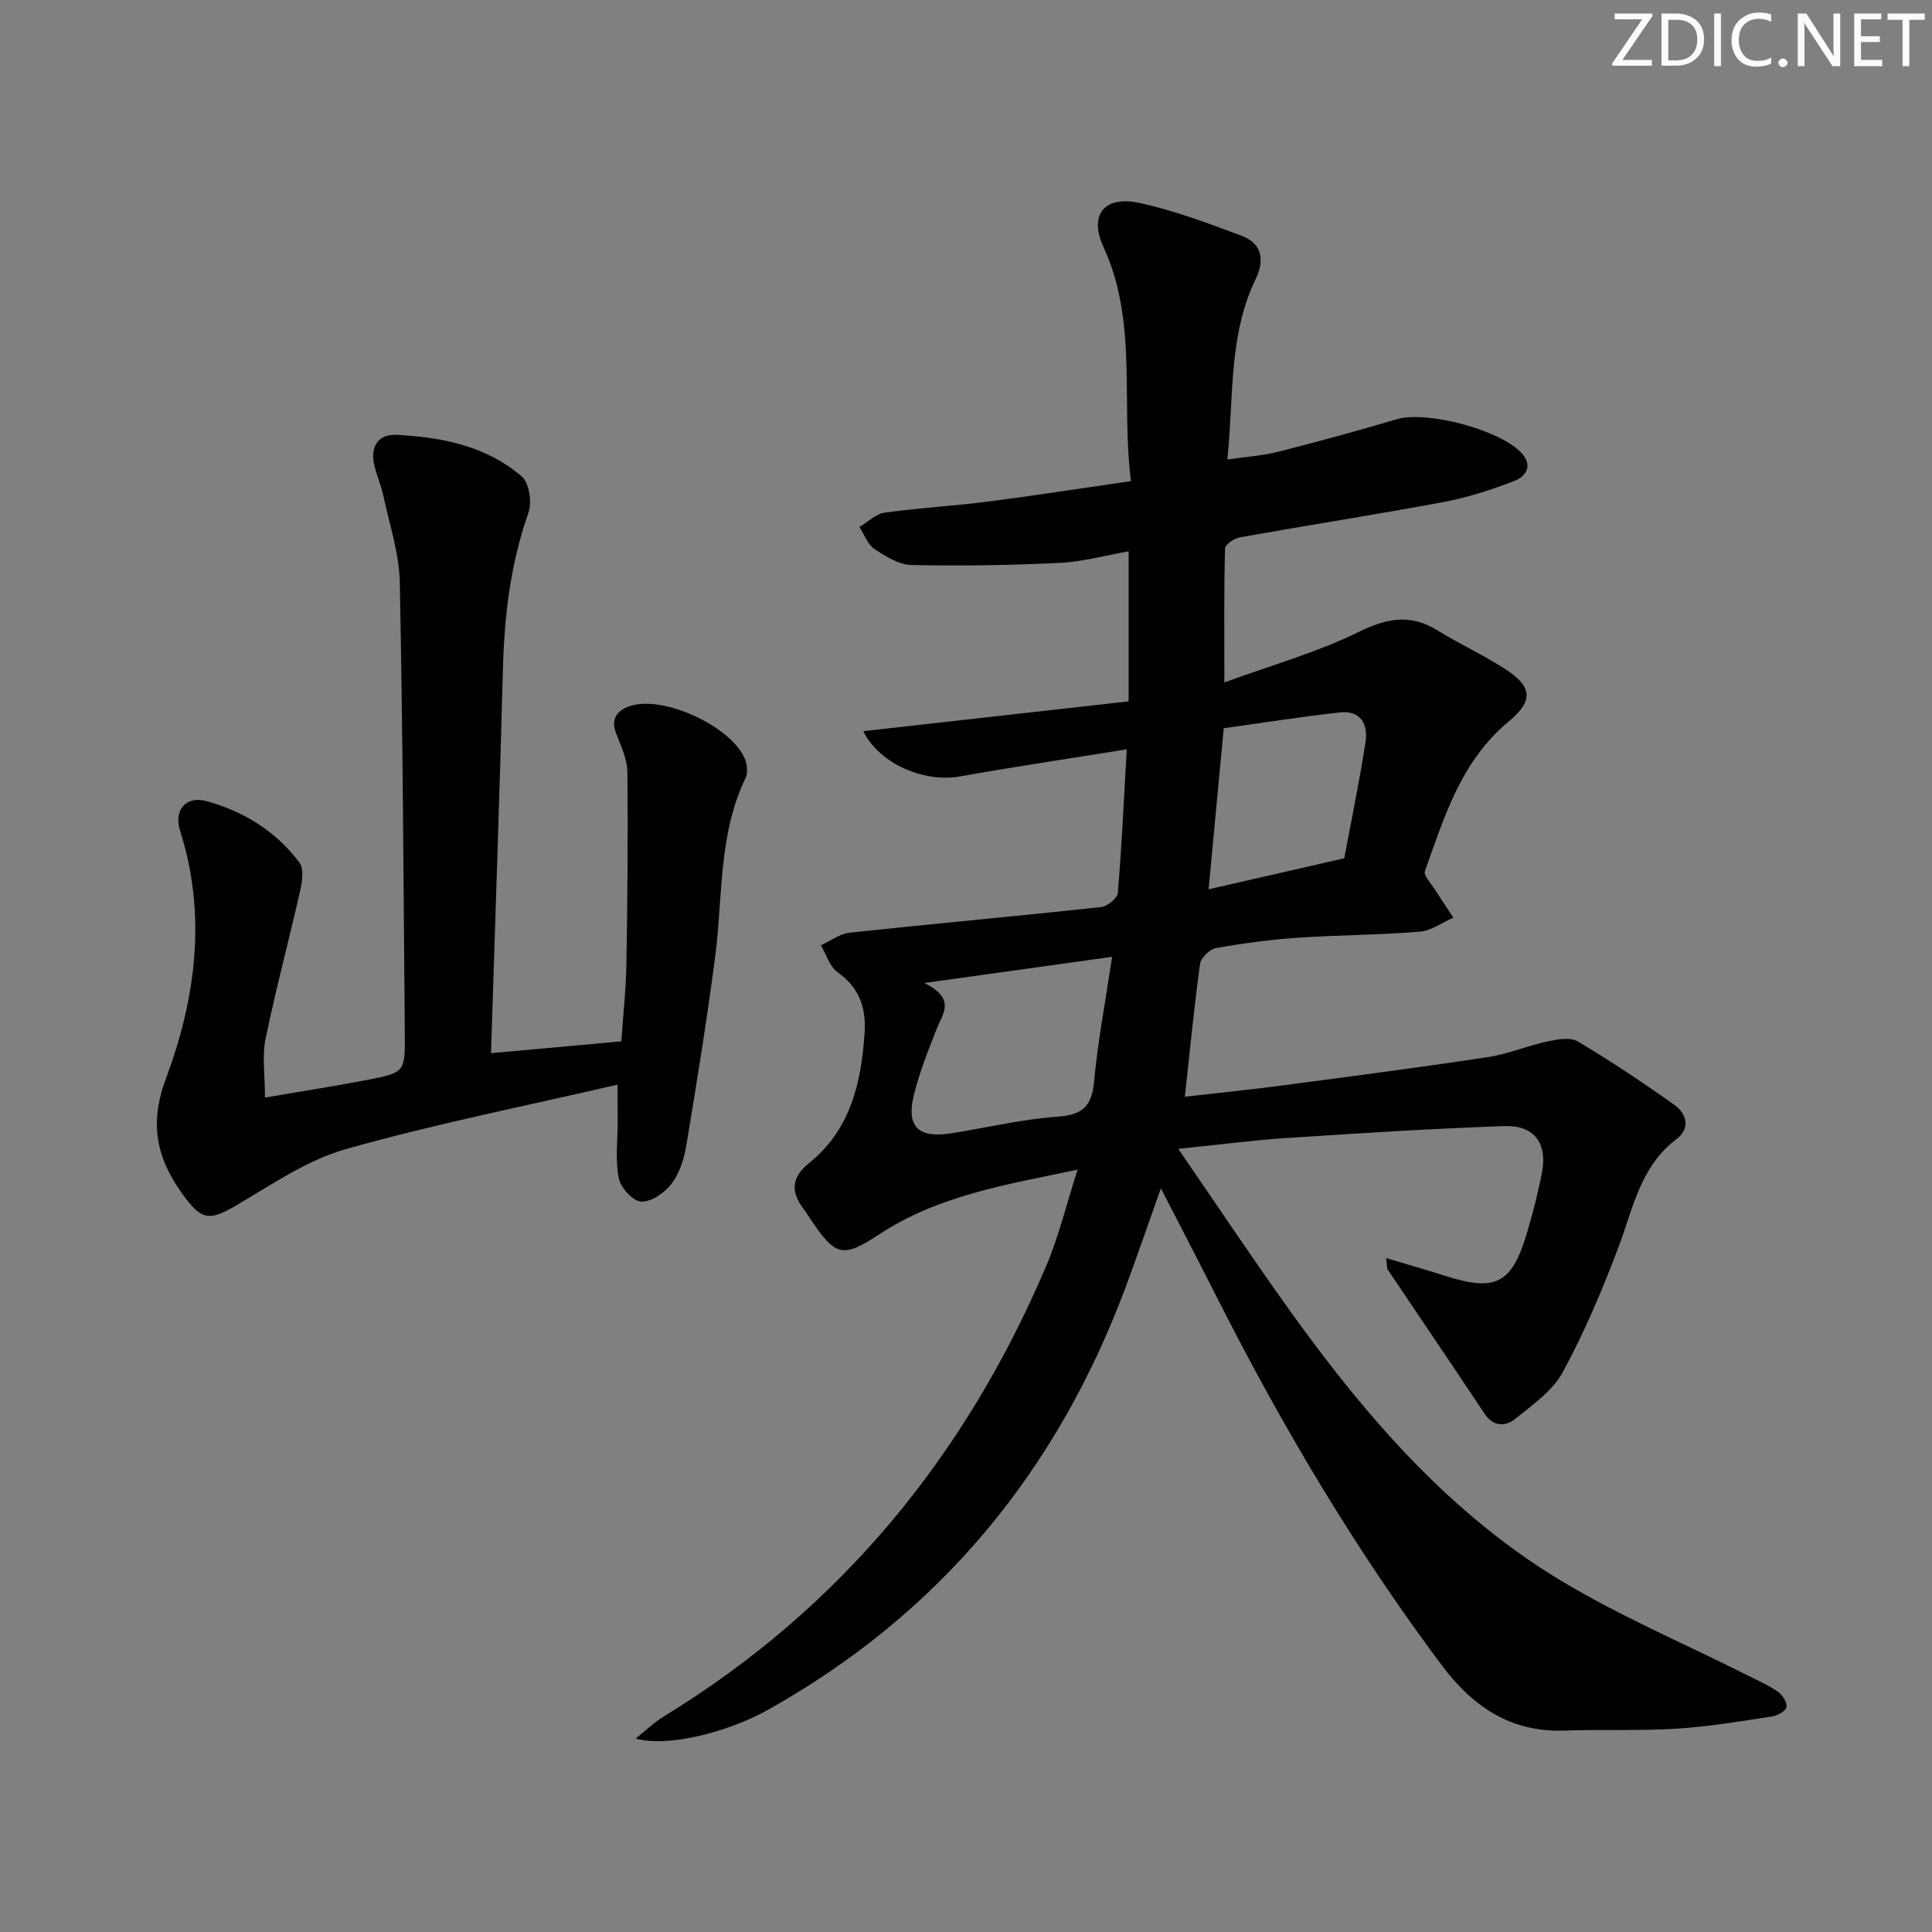 <svg enable-background="new 0 0 400 400" viewBox="0 0 400 400" xmlns="http://www.w3.org/2000/svg"><rect x="0" y="0" width="400" height="400" fill="#808080" stroke="none"/><g fill="#fafbfc"><path d="m342.2 3.2-6.3 9.2h6.1v1.2h-8.2v-.5l6.2-9.1h-5.7v-1.2h7.8v.4z"/><path d="m344 13.7v-10.9h3.1c1.6 0 3 .5 4.1 1.4 1.1 1 1.6 2.2 1.6 3.9s-.5 3-1.6 4-2.5 1.5-4.2 1.5h-3zm1.4-9.6v8.4h1.6c1.4 0 2.5-.4 3.2-1.1.8-.8 1.2-1.8 1.2-3.2s-.4-2.4-1.2-3.1-1.8-1-3.1-1z"/><path d="m356.3 2.8v10.9h-1.4v-10.9z"/><path d="m366.6 13.2c-.8.4-1.8.6-3 .6-1.6 0-2.8-.5-3.7-1.5s-1.4-2.3-1.4-3.9c0-1.7.5-3.2 1.6-4.2s2.4-1.6 4-1.6c1 0 1.9.1 2.6.4v1.5c-.8-.4-1.6-.6-2.6-.6-1.2 0-2.2.4-3 1.2s-1.1 1.9-1.1 3.3c0 1.3.4 2.3 1.1 3.1s1.6 1.1 2.8 1.1c1.1 0 2-.2 2.8-.7v1.3z"/><path d="m368.2 13c0-.3.1-.5.3-.6.2-.2.4-.3.6-.3.3 0 .5.1.7.3s.3.4.3.6-.1.5-.3.6c-.2.2-.4.3-.7.3s-.5-.1-.6-.3c-.2-.2-.3-.4-.3-.6z"/><path d="m381.1 13.7h-1.7l-5.5-8.4c-.2-.2-.3-.5-.4-.7 0 .2.1.8.1 1.5v7.6h-1.4v-10.9h1.8l5.3 8.3c.3.4.4.6.4.8 0-.3-.1-.8-.1-1.6v-7.5h1.4v10.9z"/><path d="m389.7 13.7h-5.8v-10.9h5.6v1.2h-4.2v3.5h3.9v1.2h-3.9v3.7h4.4z"/><path d="m398.4 4.1h-3.1v9.6h-1.4v-9.6h-3.1v-1.3h7.7v1.3z"/></g><path d="m131.61 359.94c1.98-1.56 3.83-3.35 5.97-4.66 36.59-22.39 62.36-53.97 79.03-93.19 2.62-6.17 4.2-12.79 6.49-19.92-14.8 3.09-28.83 5.33-41.11 13.42-7.59 5-9.05 4.46-14.23-3.24-.46-.69-.89-1.41-1.39-2.07-2.69-3.51-2.52-6.53 1.1-9.44 8.64-6.94 10.87-16.69 11.54-27.08.33-5.17-1.13-9.31-5.6-12.47-1.64-1.16-2.33-3.68-3.46-5.58 1.99-.9 3.92-2.39 5.99-2.61 17.34-1.86 34.72-3.43 52.06-5.3 1.28-.14 3.33-1.83 3.43-2.93.81-9.57 1.25-19.18 1.85-29.73-12.04 1.94-23.3 3.61-34.5 5.61-7.3 1.31-16.61-2.46-20.06-9.37 18.47-2.07 36.62-4.11 54.95-6.17 0-10.57 0-20.51 0-31.06-4.93.86-9.57 2.17-14.26 2.39-10.21.49-20.45.66-30.67.44-2.6-.06-5.37-1.77-7.67-3.3-1.43-.95-2.12-3.01-3.14-4.57 1.74-1.03 3.38-2.71 5.23-2.97 7.06-.99 14.21-1.37 21.28-2.28 9.68-1.24 19.32-2.75 29.71-4.25-2.09-16.51 1.46-32.99-5.7-48.52-3.04-6.58.16-10.63 7.38-9.09 7.24 1.55 14.28 4.21 21.24 6.82 4.26 1.6 4.8 5.03 2.88 9.01-5.61 11.63-4.49 24.26-5.84 37.31 3.92-.58 7.35-.8 10.62-1.63 8.2-2.08 16.36-4.32 24.47-6.72 6.25-1.84 21.78 2.29 25.98 7.19 2.29 2.67.48 4.77-1.62 5.58-4.74 1.84-9.66 3.44-14.65 4.37-14.03 2.62-28.13 4.81-42.18 7.31-1.18.21-3.08 1.48-3.1 2.3-.23 8.76-.14 17.53-.14 27.75 9.94-3.63 19.2-6.23 27.69-10.39 5.83-2.86 10.67-3.9 16.31-.45 4.53 2.78 9.38 5.03 13.86 7.88 5.96 3.8 6.27 6.68.94 11.11-9.77 8.12-13.26 19.65-17.27 30.9-.33.92 1.26 2.56 2.05 3.81 1.24 1.97 2.55 3.9 3.83 5.84-2.32 1.01-4.59 2.71-6.98 2.91-8.45.68-16.94.68-25.4 1.26-5.63.39-11.25 1.14-16.79 2.14-1.29.23-3.11 2.03-3.28 3.3-1.22 8.87-2.08 17.79-3.14 27.47 6.83-.79 13.53-1.46 20.19-2.34 14.16-1.87 28.32-3.71 42.44-5.85 4.23-.64 8.29-2.36 12.49-3.27 2.02-.43 4.68-.92 6.22 0 6.83 4.07 13.46 8.48 19.94 13.09 2.58 1.83 3.53 4.84.49 7.15-7.5 5.69-8.97 14.37-12.02 22.43-3.32 8.8-7.02 17.55-11.5 25.8-2.1 3.87-6.23 6.77-9.81 9.65-2.02 1.63-4.54 1.74-6.41-1.07-6.61-9.96-13.35-19.84-20-29.77-.24-.36-.15-.94-.35-2.42 4.32 1.3 8.2 2.4 12.05 3.63 10.67 3.41 13.98 1.75 17.14-8.98 1.22-4.13 2.31-8.31 3.1-12.54 1.09-5.87-1.68-9.64-7.74-9.44-15.09.52-30.16 1.49-45.23 2.48-7.08.47-14.13 1.4-22.36 2.24 8.16 11.86 15.58 23.03 23.4 33.91 15.55 21.63 32.88 41.7 55.97 55.57 12.21 7.33 25.44 12.97 38.21 19.38 2.21 1.11 4.51 2.11 6.54 3.51.95.66 1.97 2.23 1.81 3.2-.13.81-1.86 1.78-2.99 1.95-6.56.99-13.13 2.11-19.73 2.52-7.76.48-15.57.13-23.35.4-11.09.38-18.95-5.03-25.28-13.49-17.9-23.91-33.06-49.48-46.53-76.1-3.67-7.25-7.42-14.46-11.65-22.68-2.67 7.49-4.9 14.01-7.3 20.46-14.2 38.1-38.5 67.66-74.18 87.58-8 4.48-20.64 7.79-27.26 5.87zm98.64-161.84c-13.06 1.82-24.93 3.47-38.89 5.42 6.62 3.26 3.83 6.32 2.57 9.5-1.76 4.47-3.56 8.97-4.71 13.62-1.62 6.61.85 9.05 7.62 8.01 7.36-1.13 14.67-2.93 22.07-3.45 5.17-.36 7.12-2.08 7.6-7.23.78-8.35 2.36-16.61 3.74-25.87zm48.06-20.4c1.37-7.31 3.11-15.69 4.42-24.14.55-3.54-1.02-6.53-5.22-6.07-8.13.9-16.22 2.18-24.15 3.28-1.09 11.64-2.09 22.27-3.13 33.35 9.31-2.13 17.94-4.1 28.08-6.42z" fill="#010102"/><path d="m127.86 224.56c-19.17 4.45-37.9 8.16-56.22 13.34-7.94 2.25-15.2 7.22-22.45 11.5-5.81 3.43-7.39 3.4-11.38-2.15-5.36-7.44-7-14.45-3.43-24.02 6.13-16.42 8.47-33.76 2.91-51.22-1.37-4.3 1.2-7.32 5.5-6.14 7.66 2.11 14.33 6.24 19.17 12.66.94 1.24.66 3.79.25 5.59-2.33 10.34-5.09 20.6-7.23 30.98-.74 3.6-.12 7.48-.12 12.14 7.68-1.32 14.48-2.36 21.23-3.67 7.75-1.51 7.79-1.61 7.72-9.65-.27-31.13-.41-62.25-1.04-93.37-.12-6-2.14-11.98-3.41-17.95-.48-2.25-1.5-4.4-1.94-6.66-.73-3.68 1.04-6.1 4.71-5.91 9.4.49 18.61 2.3 25.93 8.66 1.53 1.33 2.1 5.33 1.35 7.47-3.71 10.5-4.99 21.26-5.28 32.29-.69 26.26-1.62 52.51-2.47 79.6 8.96-.81 17.78-1.61 26.98-2.45.37-5.42.96-10.66 1.05-15.91.22-13.27.35-26.55.2-39.83-.03-2.7-1.33-5.45-2.34-8.06-1.26-3.25.54-4.88 3.06-5.67 6.86-2.14 20.57 4.19 23.54 10.81.54 1.2.74 3.03.21 4.14-5.68 11.77-4.67 24.62-6.3 37.06-1.72 13.13-3.83 26.22-6.01 39.28-.45 2.71-1.44 5.63-3.09 7.76-1.42 1.83-4.19 3.72-6.24 3.6-1.7-.1-4.24-2.91-4.62-4.86-.73-3.8-.22-7.84-.21-11.79-.03-2.14-.03-4.29-.03-7.57z" fill="#010102"/></svg>